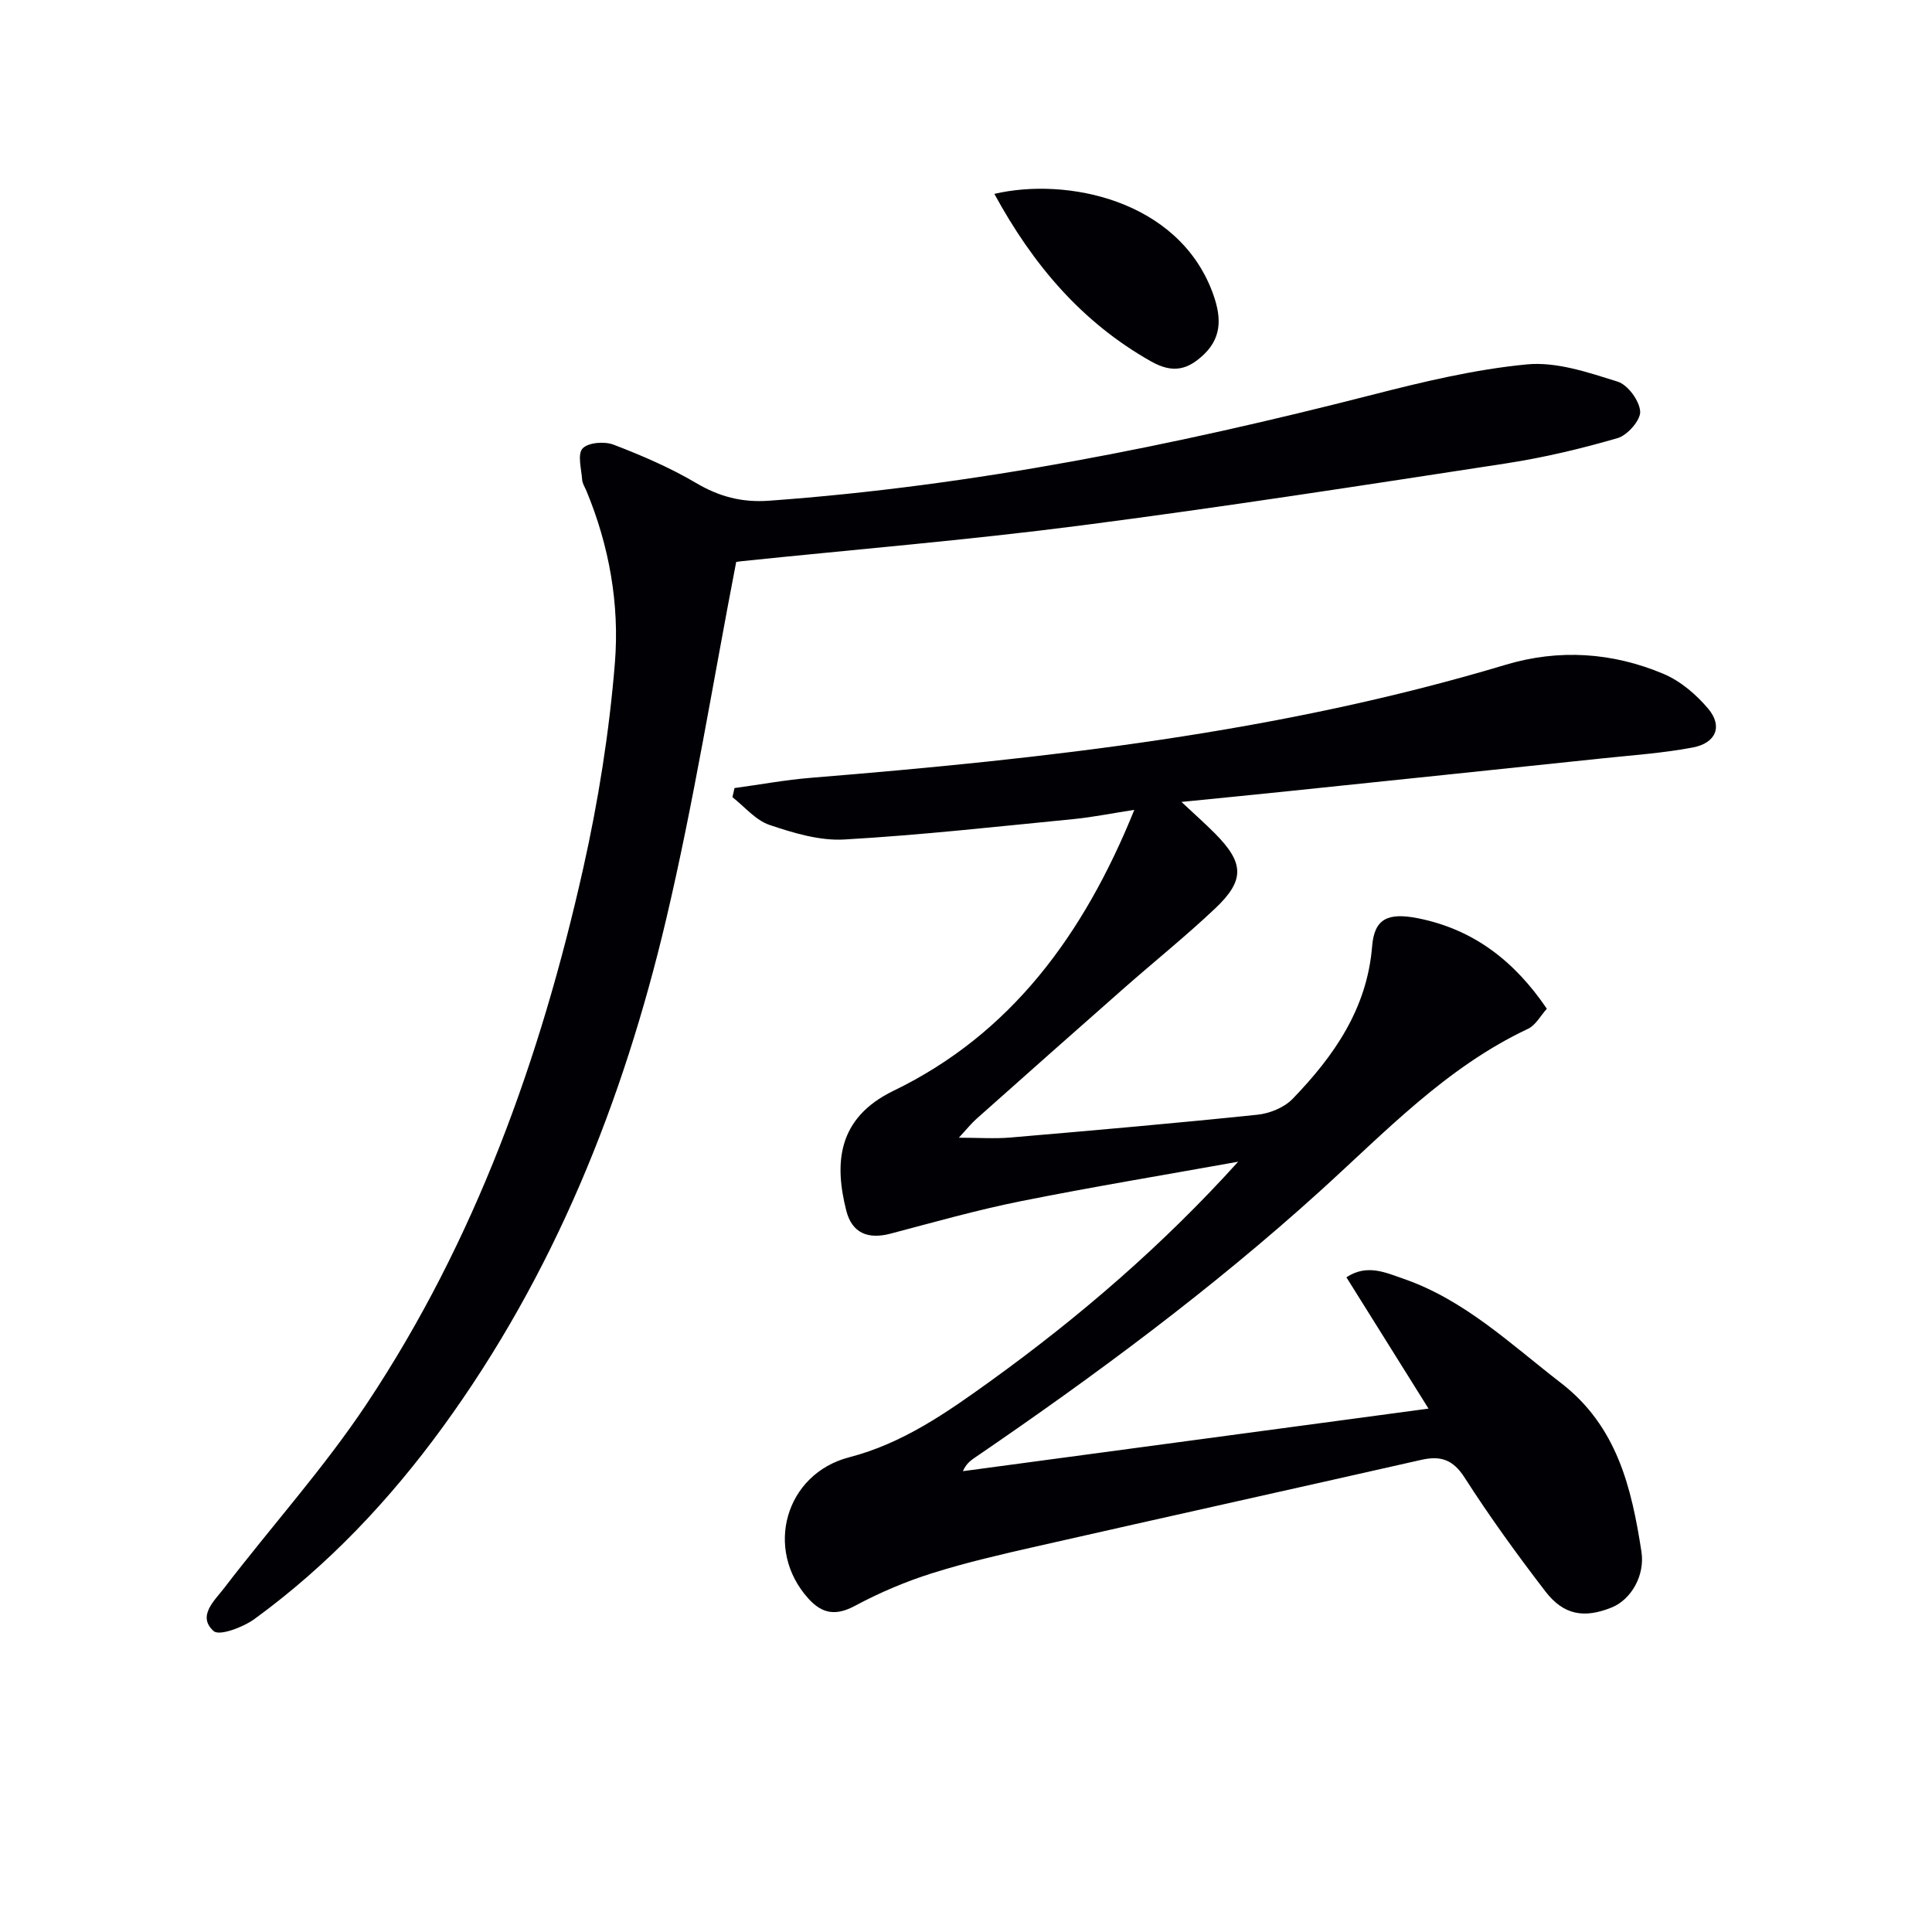 <svg enable-background="new 0 0 400 400" viewBox="0 0 400 400" xmlns="http://www.w3.org/2000/svg"><g fill="#010105"><path d="m256.35 240.52c-15 2.7-30.04 5.18-44.98 8.17-9.08 1.82-18.02 4.36-26.98 6.72-4.66 1.23-7.99-.08-9.18-4.77-2.43-9.59-2.01-19.1 9.79-24.81 24.31-11.77 39.4-32.33 49.85-58.16-4.86.75-8.64 1.52-12.45 1.9-15.86 1.55-31.71 3.33-47.61 4.24-5.11.29-10.52-1.35-15.48-3.02-2.87-.97-5.13-3.76-7.67-5.74.14-.63.29-1.26.43-1.89 5.3-.72 10.57-1.7 15.89-2.13 48.56-3.95 96.87-9.31 143.78-23.4 11.04-3.31 22.14-2.56 32.7 1.9 3.5 1.48 6.76 4.27 9.24 7.22 3.03 3.61 1.61 7.1-3.21 8.01-6.18 1.17-12.51 1.6-18.78 2.26-21.64 2.28-43.28 4.53-64.92 6.78-7.09.74-14.19 1.43-22.16 2.23 2.7 2.54 4.9 4.47 6.95 6.54 6.04 6.09 6.21 9.68.01 15.53-6.04 5.71-12.54 10.93-18.78 16.42-10.25 9.02-20.46 18.08-30.65 27.15-1.1.98-2.03 2.16-3.62 3.88 4.05 0 7.39.24 10.7-.04 17.05-1.46 34.1-2.95 51.12-4.72 2.54-.26 5.53-1.48 7.27-3.27 8.55-8.85 15.43-18.66 16.47-31.58.46-5.68 3.17-7.09 9.57-5.81 11.4 2.29 19.87 8.79 26.61 18.72-1.28 1.4-2.3 3.4-3.91 4.16-16.93 7.96-29.54 21.36-43.09 33.63-22.37 20.25-46.57 38.17-71.46 55.17-.92.63-1.8 1.3-2.44 2.78 31.86-4.28 63.73-8.56 96.4-12.95-5.93-9.49-11.44-18.3-17-27.19 4.26-2.82 8.11-.97 11.75.28 12.73 4.38 22.27 13.58 32.67 21.6 11.62 8.97 14.61 21.66 16.66 34.9.78 5.03-2.21 9.97-6.11 11.56-5.7 2.32-9.98 1.63-13.77-3.3-5.87-7.64-11.53-15.46-16.73-23.57-2.41-3.77-5-4.57-8.98-3.67-26.53 6.01-53.1 11.89-79.63 17.91-7.26 1.65-14.55 3.32-21.64 5.56-5.49 1.73-10.88 4.02-15.95 6.74-3.96 2.12-6.78 1.7-9.67-1.5-9.22-10.22-4.76-25.83 8.47-29.25 11.05-2.86 20.15-9.22 29.22-15.76 18.5-13.34 35.71-28.18 51.3-45.43z"/><path d="m152.42 116.35c-4.87 25.17-8.79 49.79-14.5 73.98-8.92 37.77-23.18 73.43-46.23 105.1-11.04 15.17-23.81 28.69-38.99 39.76-2.35 1.71-7.26 3.57-8.46 2.51-3.48-3.08.18-6.32 2.14-8.87 9.8-12.8 20.67-24.85 29.57-38.23 22.44-33.75 35.94-71.38 44.77-110.69 3.15-14.03 5.43-28.37 6.59-42.7.97-12.07-1.16-24.16-5.89-35.56-.32-.77-.83-1.53-.89-2.32-.16-2.22-1.01-5.28.08-6.47 1.14-1.25 4.54-1.52 6.41-.8 5.85 2.24 11.69 4.75 17.08 7.93 4.81 2.84 9.51 4.08 15.1 3.68 42.37-3.06 83.77-11.4 124.83-21.91 10.57-2.71 21.32-5.29 32.13-6.32 6.11-.58 12.66 1.67 18.73 3.56 2.12.66 4.53 3.94 4.69 6.17.13 1.79-2.62 4.94-4.66 5.53-7.61 2.22-15.39 4.06-23.22 5.26-29.36 4.5-58.72 9.06-88.18 12.87-23.22 3-46.58 4.93-69.88 7.35-.63.06-1.27.18-1.22.17z"/><path d="m205.87 40.14c14.99-3.5 37.95 1.25 45.12 20.27 1.71 4.55 2.32 9.06-1.68 12.92-3.29 3.17-6.4 4.09-10.97 1.51-14.43-8.14-24.5-20.08-32.47-34.7z"/></g></svg>